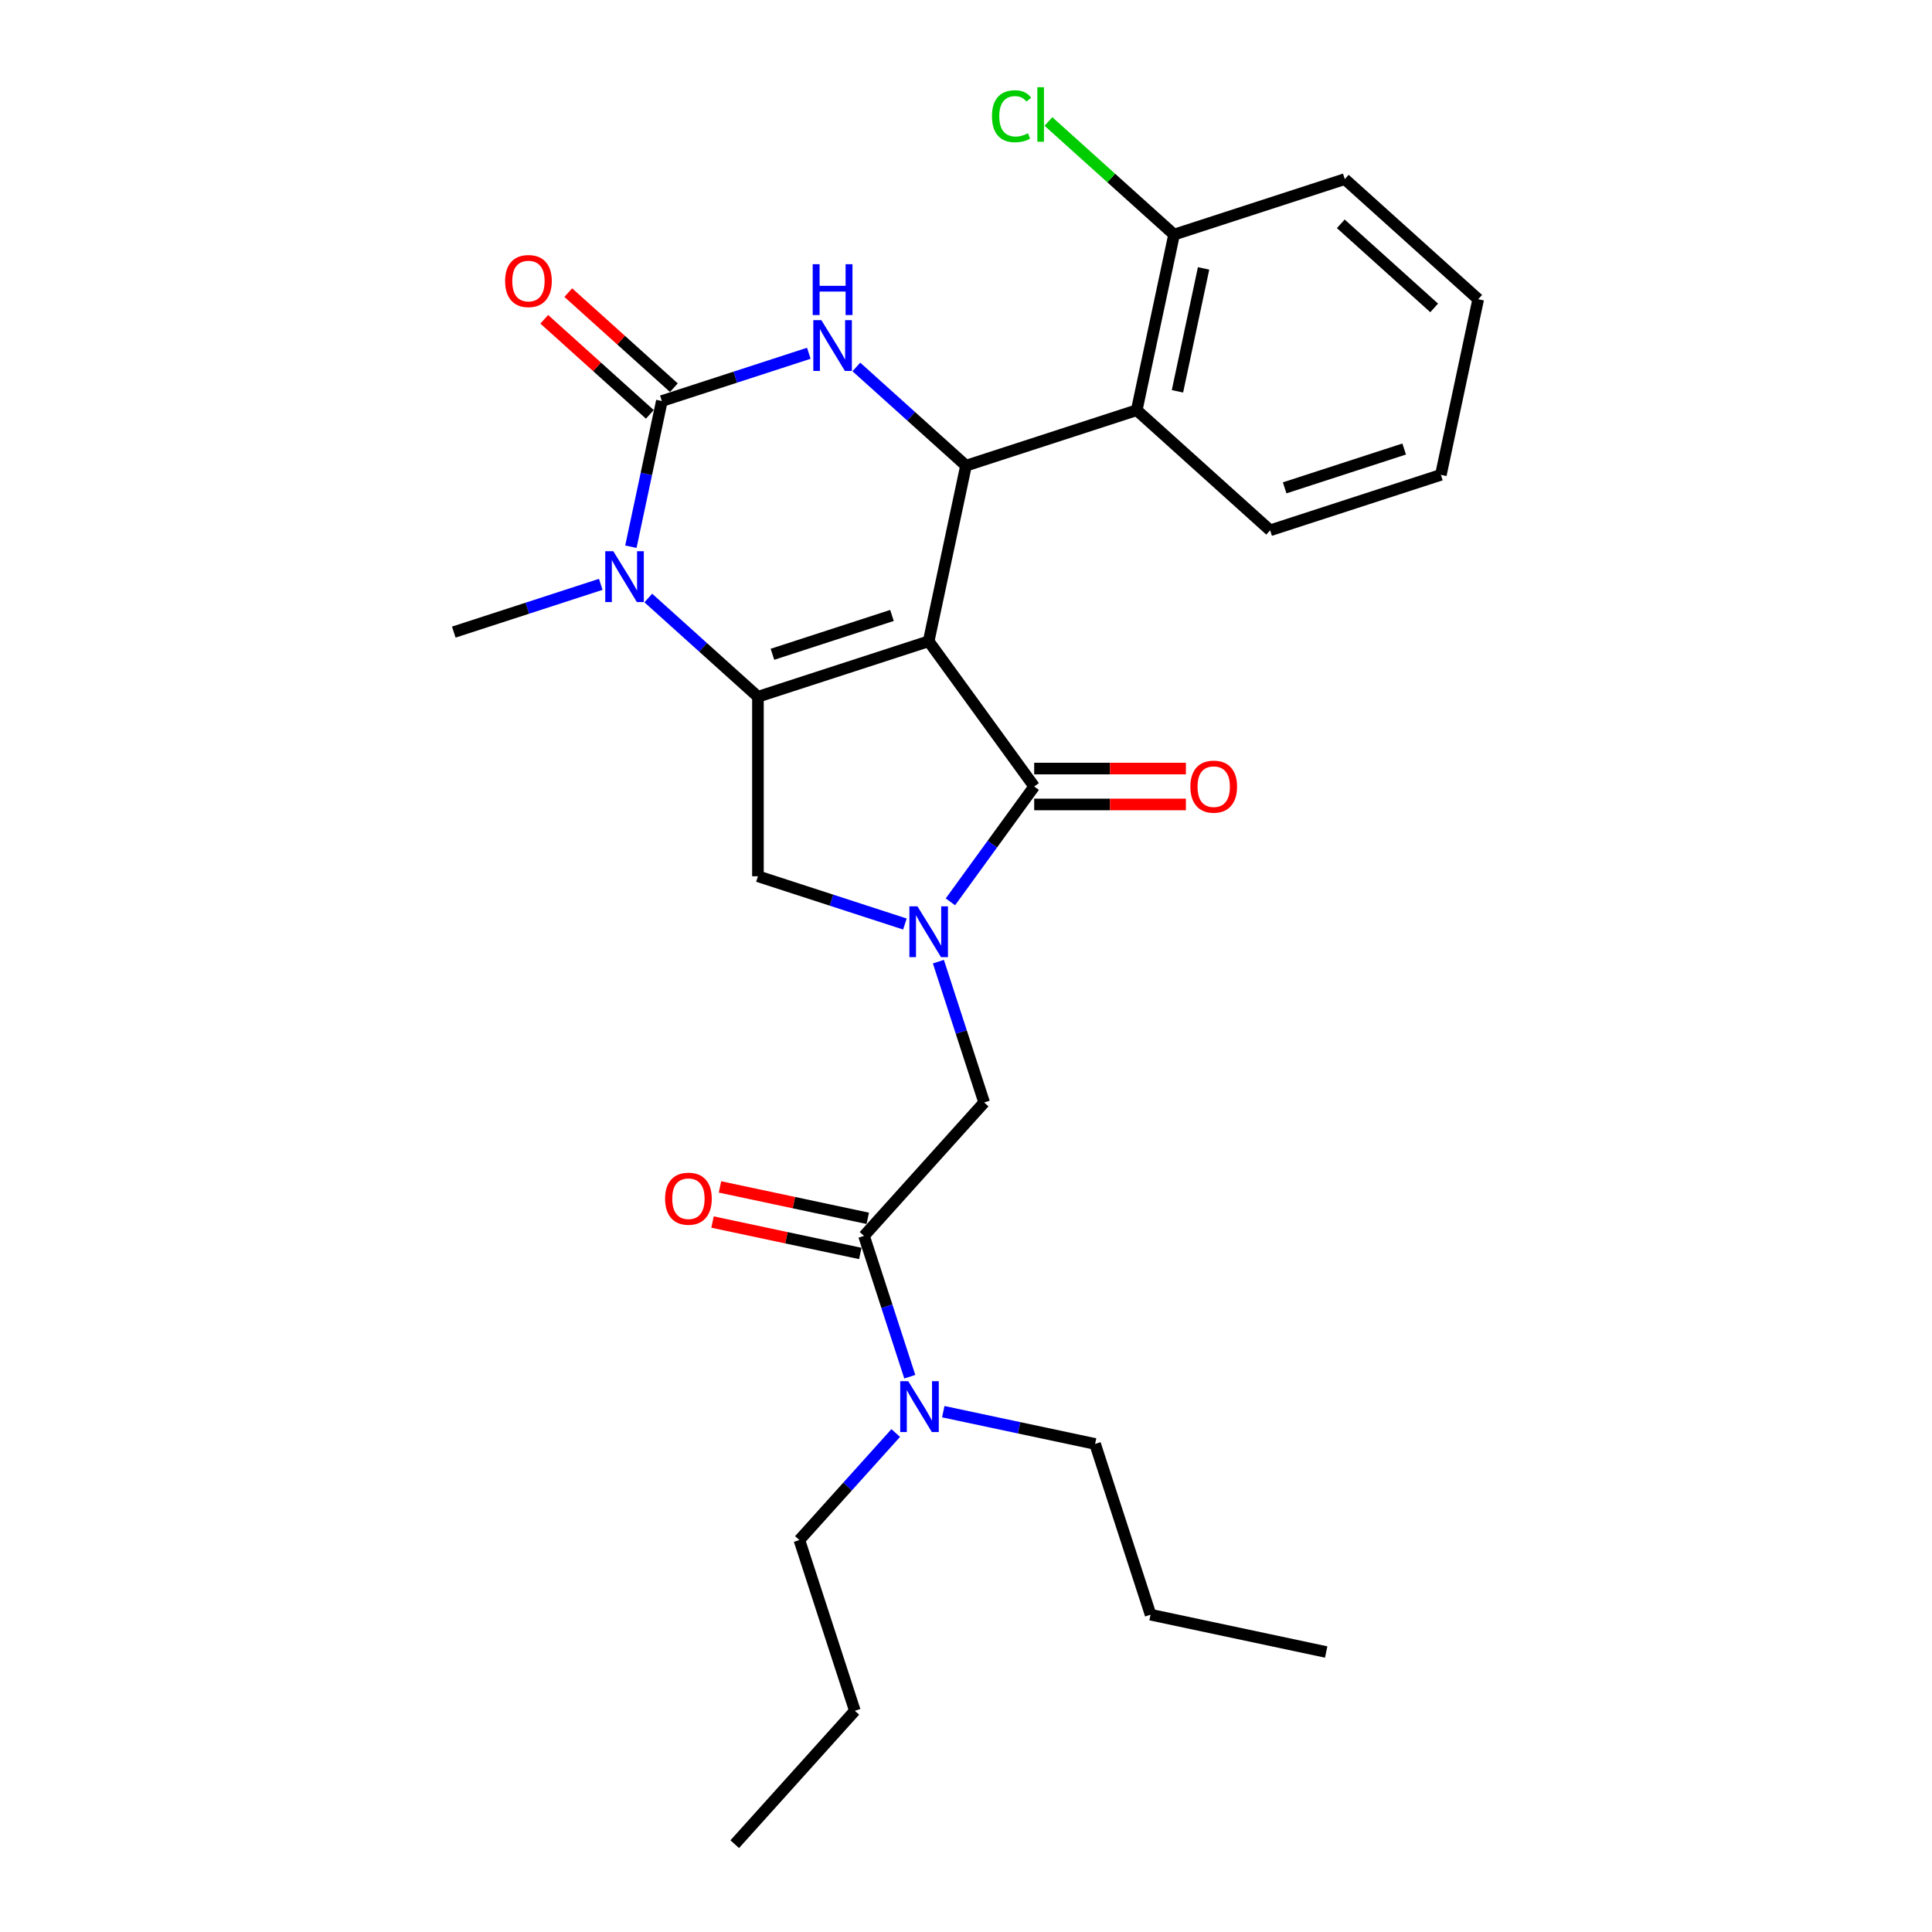 <?xml version='1.0' encoding='iso-8859-1'?>
<svg version='1.1' baseProfile='full'
              xmlns='http://www.w3.org/2000/svg'
                      xmlns:rdkit='http://www.rdkit.org/xml'
                      xmlns:xlink='http://www.w3.org/1999/xlink'
                  xml:space='preserve'
width='1000px' height='1000px' viewBox='0 0 1000 1000'>
<!-- END OF HEADER -->
<rect style='opacity:1.0;fill:#FFFFFF;stroke:none' width='1000' height='1000' x='0' y='0'> </rect>
<path class='bond-0' d='M 449.151,630.605 L 410.907,622.476' style='fill:none;fill-rule:evenodd;stroke:#000000;stroke-width:6px;stroke-linecap:butt;stroke-linejoin:miter;stroke-opacity:1' />
<path class='bond-0' d='M 410.907,622.476 L 372.664,614.347' style='fill:none;fill-rule:evenodd;stroke:#FF0000;stroke-width:6px;stroke-linecap:butt;stroke-linejoin:miter;stroke-opacity:1' />
<path class='bond-0' d='M 445.287,648.783 L 407.043,640.654' style='fill:none;fill-rule:evenodd;stroke:#000000;stroke-width:6px;stroke-linecap:butt;stroke-linejoin:miter;stroke-opacity:1' />
<path class='bond-0' d='M 407.043,640.654 L 368.8,632.525' style='fill:none;fill-rule:evenodd;stroke:#FF0000;stroke-width:6px;stroke-linecap:butt;stroke-linejoin:miter;stroke-opacity:1' />
<path class='bond-1' d='M 447.219,639.694 L 459.061,676.14' style='fill:none;fill-rule:evenodd;stroke:#000000;stroke-width:6px;stroke-linecap:butt;stroke-linejoin:miter;stroke-opacity:1' />
<path class='bond-1' d='M 459.061,676.14 L 470.903,712.586' style='fill:none;fill-rule:evenodd;stroke:#0000FF;stroke-width:6px;stroke-linecap:butt;stroke-linejoin:miter;stroke-opacity:1' />
<path class='bond-2' d='M 447.219,639.694 L 509.395,570.641' style='fill:none;fill-rule:evenodd;stroke:#000000;stroke-width:6px;stroke-linecap:butt;stroke-linejoin:miter;stroke-opacity:1' />
<path class='bond-3' d='M 488.236,730.682 L 527.529,739.034' style='fill:none;fill-rule:evenodd;stroke:#0000FF;stroke-width:6px;stroke-linecap:butt;stroke-linejoin:miter;stroke-opacity:1' />
<path class='bond-3' d='M 527.529,739.034 L 566.823,747.386' style='fill:none;fill-rule:evenodd;stroke:#000000;stroke-width:6px;stroke-linecap:butt;stroke-linejoin:miter;stroke-opacity:1' />
<path class='bond-4' d='M 463.63,741.73 L 438.694,769.425' style='fill:none;fill-rule:evenodd;stroke:#0000FF;stroke-width:6px;stroke-linecap:butt;stroke-linejoin:miter;stroke-opacity:1' />
<path class='bond-4' d='M 438.694,769.425 L 413.757,797.12' style='fill:none;fill-rule:evenodd;stroke:#000000;stroke-width:6px;stroke-linecap:butt;stroke-linejoin:miter;stroke-opacity:1' />
<path class='bond-5' d='M 413.757,797.12 L 442.471,885.492' style='fill:none;fill-rule:evenodd;stroke:#000000;stroke-width:6px;stroke-linecap:butt;stroke-linejoin:miter;stroke-opacity:1' />
<path class='bond-6' d='M 566.823,747.386 L 595.537,835.758' style='fill:none;fill-rule:evenodd;stroke:#000000;stroke-width:6px;stroke-linecap:butt;stroke-linejoin:miter;stroke-opacity:1' />
<path class='bond-7' d='M 335.558,309.536 L 363.933,335.085' style='fill:none;fill-rule:evenodd;stroke:#0000FF;stroke-width:6px;stroke-linecap:butt;stroke-linejoin:miter;stroke-opacity:1' />
<path class='bond-7' d='M 363.933,335.085 L 392.308,360.634' style='fill:none;fill-rule:evenodd;stroke:#000000;stroke-width:6px;stroke-linecap:butt;stroke-linejoin:miter;stroke-opacity:1' />
<path class='bond-8' d='M 326.546,282.978 L 334.56,245.274' style='fill:none;fill-rule:evenodd;stroke:#0000FF;stroke-width:6px;stroke-linecap:butt;stroke-linejoin:miter;stroke-opacity:1' />
<path class='bond-8' d='M 334.56,245.274 L 342.574,207.569' style='fill:none;fill-rule:evenodd;stroke:#000000;stroke-width:6px;stroke-linecap:butt;stroke-linejoin:miter;stroke-opacity:1' />
<path class='bond-9' d='M 310.953,302.456 L 272.918,314.814' style='fill:none;fill-rule:evenodd;stroke:#0000FF;stroke-width:6px;stroke-linecap:butt;stroke-linejoin:miter;stroke-opacity:1' />
<path class='bond-9' d='M 272.918,314.814 L 234.883,327.173' style='fill:none;fill-rule:evenodd;stroke:#000000;stroke-width:6px;stroke-linecap:butt;stroke-linejoin:miter;stroke-opacity:1' />
<path class='bond-10' d='M 342.574,207.569 L 380.609,195.211' style='fill:none;fill-rule:evenodd;stroke:#000000;stroke-width:6px;stroke-linecap:butt;stroke-linejoin:miter;stroke-opacity:1' />
<path class='bond-10' d='M 380.609,195.211 L 418.644,182.852' style='fill:none;fill-rule:evenodd;stroke:#0000FF;stroke-width:6px;stroke-linecap:butt;stroke-linejoin:miter;stroke-opacity:1' />
<path class='bond-11' d='M 348.792,200.664 L 321.467,176.06' style='fill:none;fill-rule:evenodd;stroke:#000000;stroke-width:6px;stroke-linecap:butt;stroke-linejoin:miter;stroke-opacity:1' />
<path class='bond-11' d='M 321.467,176.06 L 294.141,151.456' style='fill:none;fill-rule:evenodd;stroke:#FF0000;stroke-width:6px;stroke-linecap:butt;stroke-linejoin:miter;stroke-opacity:1' />
<path class='bond-11' d='M 336.357,214.474 L 309.032,189.871' style='fill:none;fill-rule:evenodd;stroke:#000000;stroke-width:6px;stroke-linecap:butt;stroke-linejoin:miter;stroke-opacity:1' />
<path class='bond-11' d='M 309.032,189.871 L 281.706,165.267' style='fill:none;fill-rule:evenodd;stroke:#FF0000;stroke-width:6px;stroke-linecap:butt;stroke-linejoin:miter;stroke-opacity:1' />
<path class='bond-12' d='M 443.249,189.932 L 471.625,215.482' style='fill:none;fill-rule:evenodd;stroke:#0000FF;stroke-width:6px;stroke-linecap:butt;stroke-linejoin:miter;stroke-opacity:1' />
<path class='bond-12' d='M 471.625,215.482 L 500,241.031' style='fill:none;fill-rule:evenodd;stroke:#000000;stroke-width:6px;stroke-linecap:butt;stroke-linejoin:miter;stroke-opacity:1' />
<path class='bond-13' d='M 500,241.031 L 588.372,212.317' style='fill:none;fill-rule:evenodd;stroke:#000000;stroke-width:6px;stroke-linecap:butt;stroke-linejoin:miter;stroke-opacity:1' />
<path class='bond-14' d='M 500,241.031 L 480.681,331.921' style='fill:none;fill-rule:evenodd;stroke:#000000;stroke-width:6px;stroke-linecap:butt;stroke-linejoin:miter;stroke-opacity:1' />
<path class='bond-15' d='M 392.308,360.634 L 480.681,331.921' style='fill:none;fill-rule:evenodd;stroke:#000000;stroke-width:6px;stroke-linecap:butt;stroke-linejoin:miter;stroke-opacity:1' />
<path class='bond-15' d='M 399.821,338.653 L 461.682,318.553' style='fill:none;fill-rule:evenodd;stroke:#000000;stroke-width:6px;stroke-linecap:butt;stroke-linejoin:miter;stroke-opacity:1' />
<path class='bond-16' d='M 392.308,360.634 L 392.308,453.555' style='fill:none;fill-rule:evenodd;stroke:#000000;stroke-width:6px;stroke-linecap:butt;stroke-linejoin:miter;stroke-opacity:1' />
<path class='bond-17' d='M 480.681,331.921 L 535.298,407.095' style='fill:none;fill-rule:evenodd;stroke:#000000;stroke-width:6px;stroke-linecap:butt;stroke-linejoin:miter;stroke-opacity:1' />
<path class='bond-18' d='M 535.298,407.095 L 513.613,436.941' style='fill:none;fill-rule:evenodd;stroke:#000000;stroke-width:6px;stroke-linecap:butt;stroke-linejoin:miter;stroke-opacity:1' />
<path class='bond-18' d='M 513.613,436.941 L 491.928,466.788' style='fill:none;fill-rule:evenodd;stroke:#0000FF;stroke-width:6px;stroke-linecap:butt;stroke-linejoin:miter;stroke-opacity:1' />
<path class='bond-19' d='M 535.298,416.387 L 574.557,416.387' style='fill:none;fill-rule:evenodd;stroke:#000000;stroke-width:6px;stroke-linecap:butt;stroke-linejoin:miter;stroke-opacity:1' />
<path class='bond-19' d='M 574.557,416.387 L 613.816,416.387' style='fill:none;fill-rule:evenodd;stroke:#FF0000;stroke-width:6px;stroke-linecap:butt;stroke-linejoin:miter;stroke-opacity:1' />
<path class='bond-19' d='M 535.298,397.803 L 574.557,397.803' style='fill:none;fill-rule:evenodd;stroke:#000000;stroke-width:6px;stroke-linecap:butt;stroke-linejoin:miter;stroke-opacity:1' />
<path class='bond-19' d='M 574.557,397.803 L 613.816,397.803' style='fill:none;fill-rule:evenodd;stroke:#FF0000;stroke-width:6px;stroke-linecap:butt;stroke-linejoin:miter;stroke-opacity:1' />
<path class='bond-20' d='M 468.378,478.271 L 430.343,465.913' style='fill:none;fill-rule:evenodd;stroke:#0000FF;stroke-width:6px;stroke-linecap:butt;stroke-linejoin:miter;stroke-opacity:1' />
<path class='bond-20' d='M 430.343,465.913 L 392.308,453.555' style='fill:none;fill-rule:evenodd;stroke:#000000;stroke-width:6px;stroke-linecap:butt;stroke-linejoin:miter;stroke-opacity:1' />
<path class='bond-21' d='M 485.711,497.749 L 497.553,534.195' style='fill:none;fill-rule:evenodd;stroke:#0000FF;stroke-width:6px;stroke-linecap:butt;stroke-linejoin:miter;stroke-opacity:1' />
<path class='bond-21' d='M 497.553,534.195 L 509.395,570.641' style='fill:none;fill-rule:evenodd;stroke:#000000;stroke-width:6px;stroke-linecap:butt;stroke-linejoin:miter;stroke-opacity:1' />
<path class='bond-22' d='M 588.372,212.317 L 607.692,121.427' style='fill:none;fill-rule:evenodd;stroke:#000000;stroke-width:6px;stroke-linecap:butt;stroke-linejoin:miter;stroke-opacity:1' />
<path class='bond-22' d='M 609.448,202.547 L 622.972,138.924' style='fill:none;fill-rule:evenodd;stroke:#000000;stroke-width:6px;stroke-linecap:butt;stroke-linejoin:miter;stroke-opacity:1' />
<path class='bond-23' d='M 588.372,212.317 L 657.426,274.493' style='fill:none;fill-rule:evenodd;stroke:#000000;stroke-width:6px;stroke-linecap:butt;stroke-linejoin:miter;stroke-opacity:1' />
<path class='bond-24' d='M 607.692,121.427 L 575.181,92.155' style='fill:none;fill-rule:evenodd;stroke:#000000;stroke-width:6px;stroke-linecap:butt;stroke-linejoin:miter;stroke-opacity:1' />
<path class='bond-24' d='M 575.181,92.155 L 542.671,62.883' style='fill:none;fill-rule:evenodd;stroke:#00CC00;stroke-width:6px;stroke-linecap:butt;stroke-linejoin:miter;stroke-opacity:1' />
<path class='bond-25' d='M 607.692,121.427 L 696.064,92.713' style='fill:none;fill-rule:evenodd;stroke:#000000;stroke-width:6px;stroke-linecap:butt;stroke-linejoin:miter;stroke-opacity:1' />
<path class='bond-26' d='M 657.426,274.493 L 745.798,245.779' style='fill:none;fill-rule:evenodd;stroke:#000000;stroke-width:6px;stroke-linecap:butt;stroke-linejoin:miter;stroke-opacity:1' />
<path class='bond-26' d='M 664.939,252.511 L 726.799,232.411' style='fill:none;fill-rule:evenodd;stroke:#000000;stroke-width:6px;stroke-linecap:butt;stroke-linejoin:miter;stroke-opacity:1' />
<path class='bond-27' d='M 696.064,92.713 L 765.117,154.889' style='fill:none;fill-rule:evenodd;stroke:#000000;stroke-width:6px;stroke-linecap:butt;stroke-linejoin:miter;stroke-opacity:1' />
<path class='bond-27' d='M 693.987,115.85 L 742.324,159.373' style='fill:none;fill-rule:evenodd;stroke:#000000;stroke-width:6px;stroke-linecap:butt;stroke-linejoin:miter;stroke-opacity:1' />
<path class='bond-28' d='M 745.798,245.779 L 765.117,154.889' style='fill:none;fill-rule:evenodd;stroke:#000000;stroke-width:6px;stroke-linecap:butt;stroke-linejoin:miter;stroke-opacity:1' />
<path class='bond-29' d='M 442.471,885.492 L 380.295,954.545' style='fill:none;fill-rule:evenodd;stroke:#000000;stroke-width:6px;stroke-linecap:butt;stroke-linejoin:miter;stroke-opacity:1' />
<path class='bond-30' d='M 595.537,835.758 L 686.426,855.077' style='fill:none;fill-rule:evenodd;stroke:#000000;stroke-width:6px;stroke-linecap:butt;stroke-linejoin:miter;stroke-opacity:1' />
<path  class='atom-1' d='M 344.25 620.449
Q 344.25 614.131, 347.372 610.6
Q 350.494 607.069, 356.329 607.069
Q 362.165 607.069, 365.287 610.6
Q 368.409 614.131, 368.409 620.449
Q 368.409 626.842, 365.25 630.485
Q 362.09 634.09, 356.329 634.09
Q 350.531 634.09, 347.372 630.485
Q 344.25 626.879, 344.25 620.449
M 356.329 631.117
Q 360.343 631.117, 362.499 628.441
Q 364.692 625.727, 364.692 620.449
Q 364.692 615.283, 362.499 612.681
Q 360.343 610.042, 356.329 610.042
Q 352.315 610.042, 350.122 612.644
Q 347.966 615.246, 347.966 620.449
Q 347.966 625.764, 350.122 628.441
Q 352.315 631.117, 356.329 631.117
' fill='#FF0000'/>
<path  class='atom-2' d='M 470.116 714.909
L 478.739 728.847
Q 479.594 730.222, 480.969 732.713
Q 482.344 735.203, 482.419 735.352
L 482.419 714.909
L 485.913 714.909
L 485.913 741.224
L 482.307 741.224
L 473.052 725.985
Q 471.974 724.201, 470.822 722.157
Q 469.707 720.113, 469.373 719.481
L 469.373 741.224
L 465.953 741.224
L 465.953 714.909
L 470.116 714.909
' fill='#0000FF'/>
<path  class='atom-5' d='M 317.438 285.301
L 326.061 299.239
Q 326.916 300.614, 328.291 303.105
Q 329.667 305.595, 329.741 305.744
L 329.741 285.301
L 333.235 285.301
L 333.235 311.616
L 329.63 311.616
L 320.375 296.377
Q 319.297 294.593, 318.145 292.549
Q 317.03 290.505, 316.695 289.873
L 316.695 311.616
L 313.276 311.616
L 313.276 285.301
L 317.438 285.301
' fill='#0000FF'/>
<path  class='atom-7' d='M 425.13 165.698
L 433.753 179.636
Q 434.608 181.011, 435.983 183.501
Q 437.358 185.991, 437.433 186.14
L 437.433 165.698
L 440.926 165.698
L 440.926 192.013
L 437.321 192.013
L 428.066 176.774
Q 426.988 174.99, 425.836 172.945
Q 424.721 170.901, 424.387 170.269
L 424.387 192.013
L 420.967 192.013
L 420.967 165.698
L 425.13 165.698
' fill='#0000FF'/>
<path  class='atom-7' d='M 420.651 136.751
L 424.219 136.751
L 424.219 147.939
L 437.674 147.939
L 437.674 136.751
L 441.242 136.751
L 441.242 163.066
L 437.674 163.066
L 437.674 150.912
L 424.219 150.912
L 424.219 163.066
L 420.651 163.066
L 420.651 136.751
' fill='#0000FF'/>
<path  class='atom-12' d='M 474.864 469.111
L 483.487 483.049
Q 484.342 484.424, 485.717 486.915
Q 487.092 489.405, 487.167 489.554
L 487.167 469.111
L 490.66 469.111
L 490.66 495.426
L 487.055 495.426
L 477.8 480.187
Q 476.722 478.403, 475.57 476.359
Q 474.455 474.315, 474.121 473.683
L 474.121 495.426
L 470.701 495.426
L 470.701 469.111
L 474.864 469.111
' fill='#0000FF'/>
<path  class='atom-14' d='M 616.139 407.169
Q 616.139 400.85, 619.261 397.319
Q 622.383 393.788, 628.218 393.788
Q 634.054 393.788, 637.176 397.319
Q 640.298 400.85, 640.298 407.169
Q 640.298 413.562, 637.139 417.204
Q 633.979 420.81, 628.218 420.81
Q 622.42 420.81, 619.261 417.204
Q 616.139 413.599, 616.139 407.169
M 628.218 417.836
Q 632.232 417.836, 634.388 415.16
Q 636.581 412.447, 636.581 407.169
Q 636.581 402.003, 634.388 399.401
Q 632.232 396.762, 628.218 396.762
Q 624.204 396.762, 622.011 399.364
Q 619.855 401.965, 619.855 407.169
Q 619.855 412.484, 622.011 415.16
Q 624.204 417.836, 628.218 417.836
' fill='#FF0000'/>
<path  class='atom-16' d='M 261.442 145.468
Q 261.442 139.149, 264.564 135.618
Q 267.686 132.087, 273.521 132.087
Q 279.357 132.087, 282.479 135.618
Q 285.601 139.149, 285.601 145.468
Q 285.601 151.86, 282.442 155.503
Q 279.282 159.108, 273.521 159.108
Q 267.723 159.108, 264.564 155.503
Q 261.442 151.898, 261.442 145.468
M 273.521 156.135
Q 277.535 156.135, 279.691 153.459
Q 281.884 150.745, 281.884 145.468
Q 281.884 140.301, 279.691 137.699
Q 277.535 135.06, 273.521 135.06
Q 269.507 135.06, 267.314 137.662
Q 265.158 140.264, 265.158 145.468
Q 265.158 150.783, 267.314 153.459
Q 269.507 156.135, 273.521 156.135
' fill='#FF0000'/>
<path  class='atom-20' d='M 513.438 60.162
Q 513.438 53.62, 516.486 50.201
Q 519.571 46.744, 525.407 46.744
Q 530.833 46.744, 533.732 50.573
L 531.279 52.58
Q 529.161 49.792, 525.407 49.792
Q 521.43 49.792, 519.311 52.468
Q 517.23 55.107, 517.23 60.162
Q 517.23 65.366, 519.385 68.042
Q 521.578 70.718, 525.815 70.718
Q 528.715 70.718, 532.097 68.971
L 533.138 71.758
Q 531.762 72.65, 529.681 73.171
Q 527.599 73.691, 525.295 73.691
Q 519.571 73.691, 516.486 70.197
Q 513.438 66.704, 513.438 60.162
' fill='#00CC00'/>
<path  class='atom-20' d='M 536.929 45.146
L 540.348 45.146
L 540.348 73.357
L 536.929 73.357
L 536.929 45.146
' fill='#00CC00'/>
</svg>
